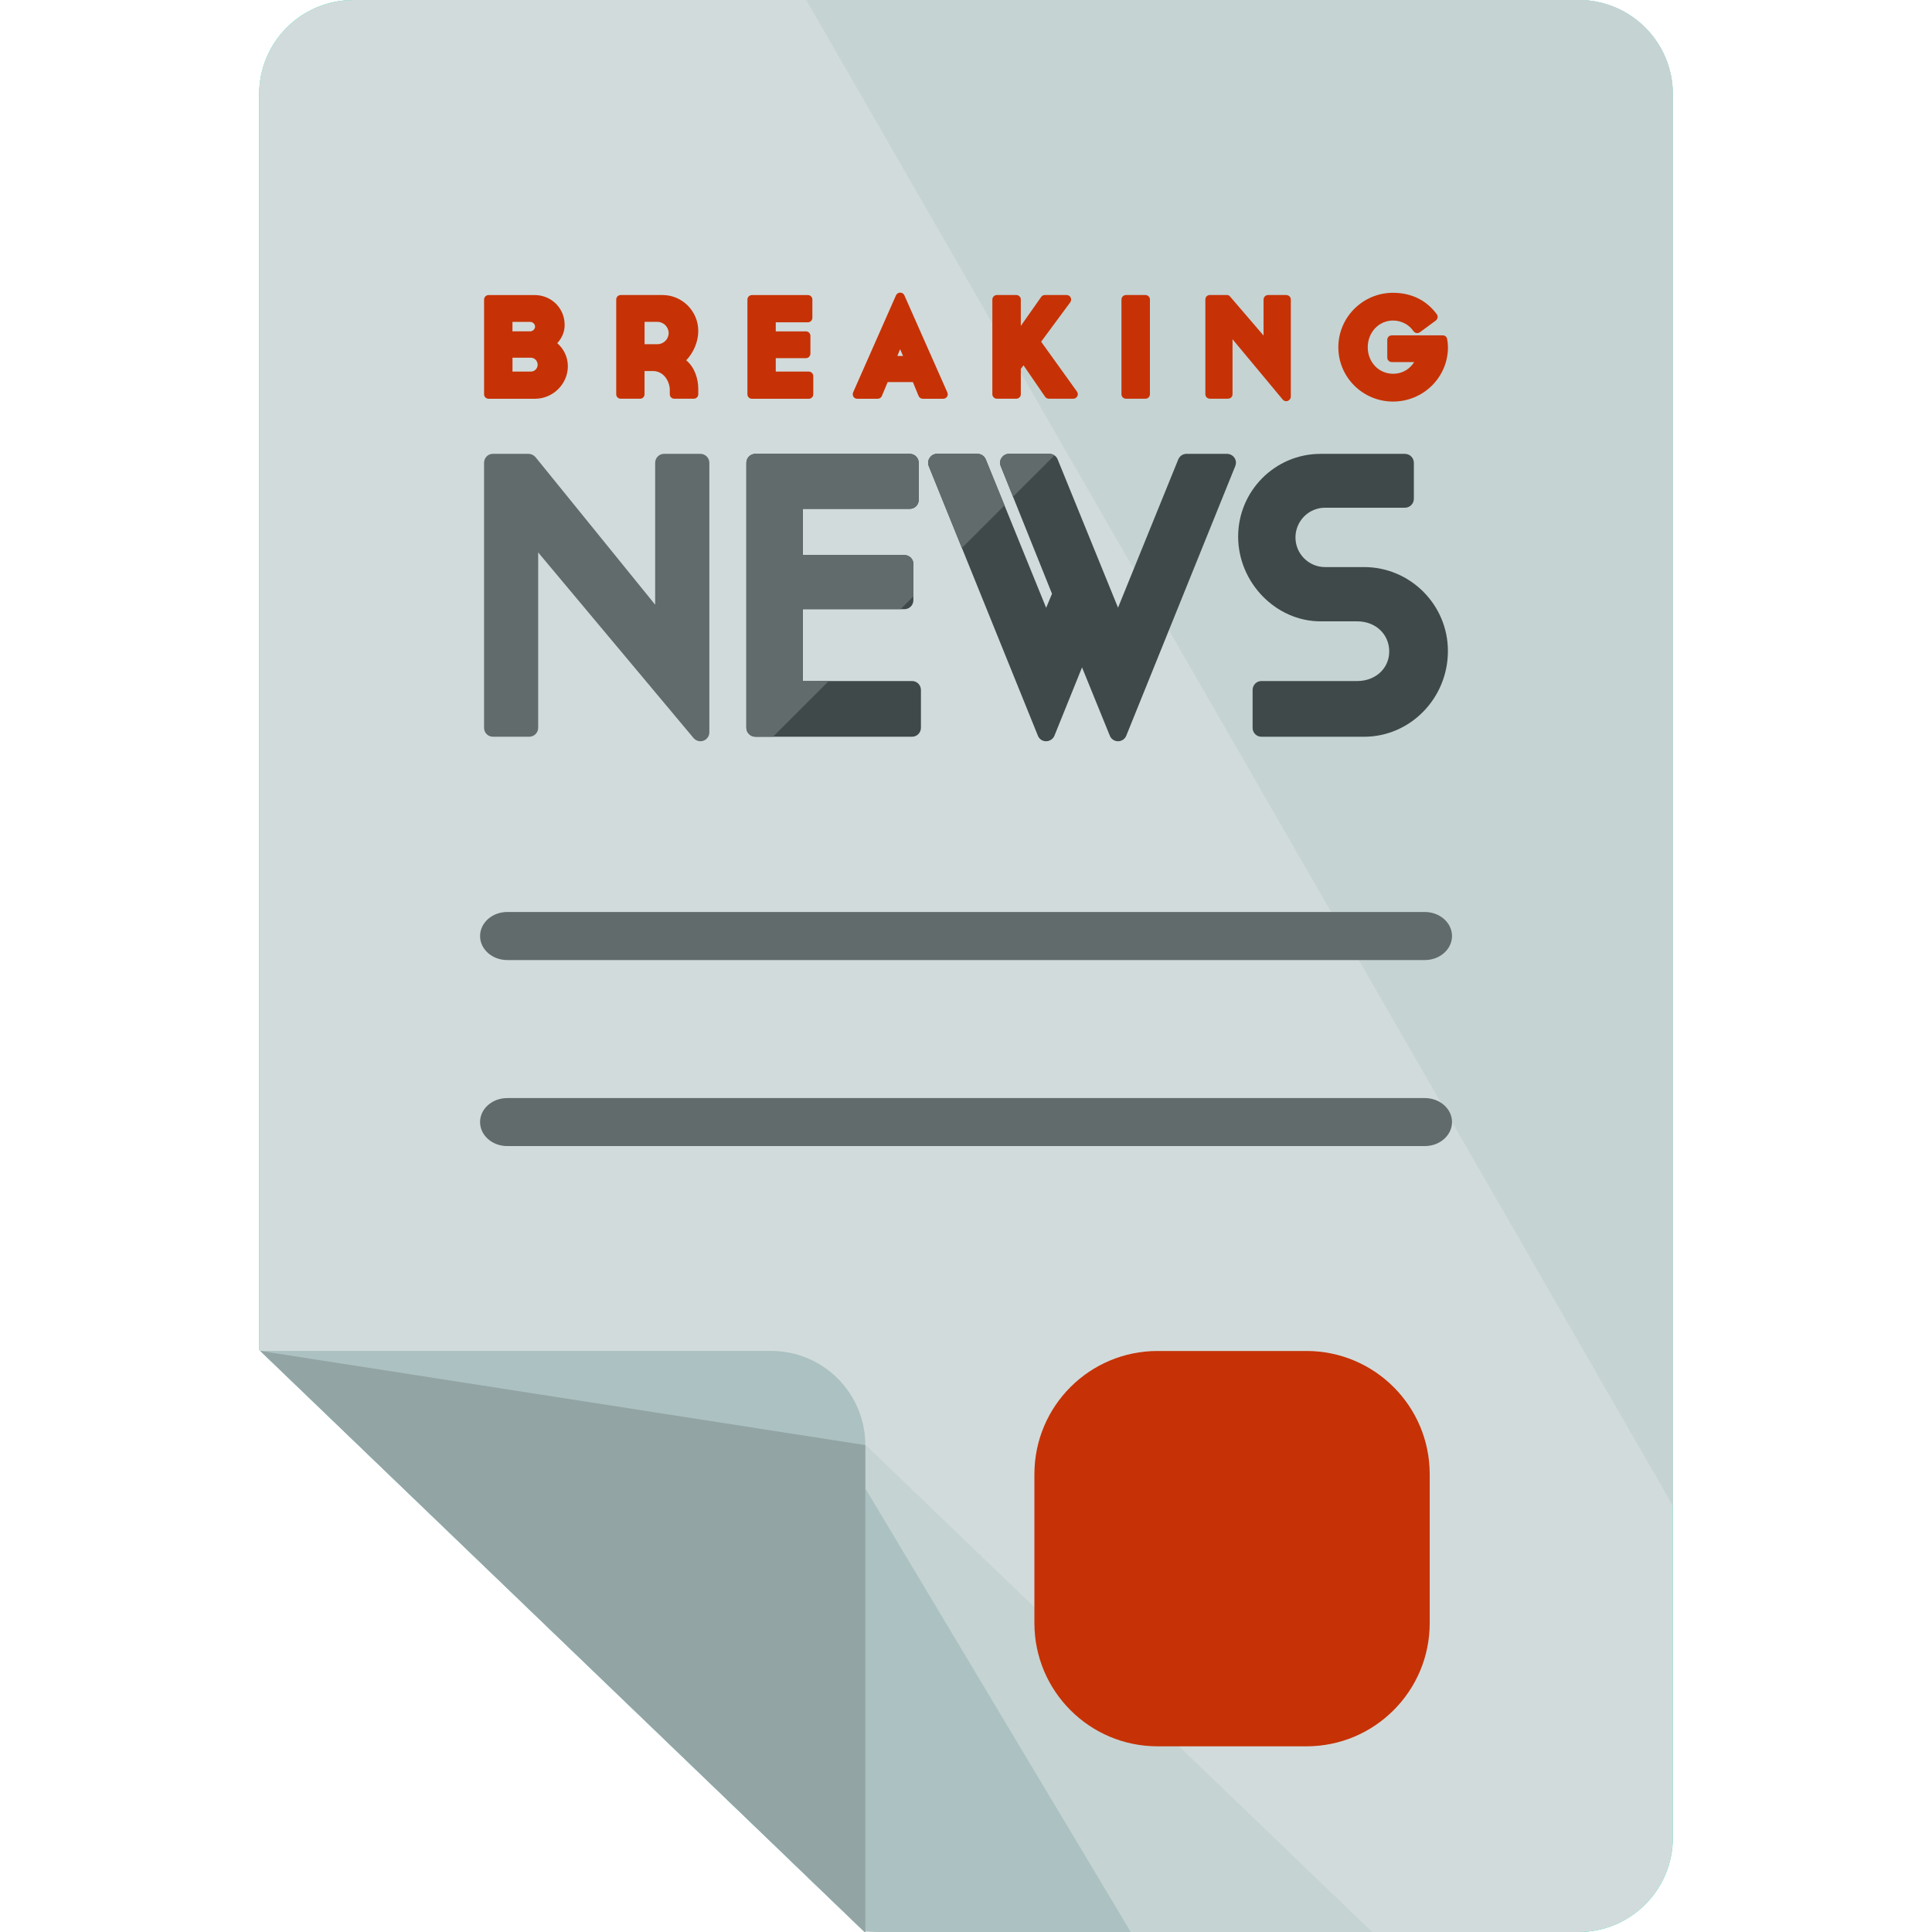 <?xml version="1.0" encoding="iso-8859-1"?>
<!-- Generator: Adobe Illustrator 19.0.0, SVG Export Plug-In . SVG Version: 6.00 Build 0)  -->
<svg version="1.1" id="Layer_1" xmlns="http://www.w3.org/2000/svg" xmlns:xlink="http://www.w3.org/1999/xlink" x="0px" y="0px"
	 viewBox="0 0 504.123 504.123" style="enable-background:new 0 0 504.123 504.123;" xml:space="preserve">
<path style="fill:#0EE0B8;" d="M411.916,0H92.207C78.62,0,67.623,11.012,67.623,24.6v327.601l157.995,151.922h186.297
	c13.588,0,24.584-11.004,24.584-24.584V24.6C436.5,11.012,425.504,0,411.916,0z"/>
<path style="fill:#D2DBDB;" d="M411.916,0H92.207C78.62,0,67.623,11.012,67.623,24.6v327.601l157.995,151.922h186.297
	c13.588,0,24.584-11.004,24.584-24.584V24.6C436.5,11.012,425.504,0,411.916,0z"/>
<g>
	<path style="fill:#C5D3D3;" d="M436.5,392.893V24.6c0-13.588-10.996-24.6-24.584-24.6H210.369"/>
	<path style="fill:#C5D3D3;" d="M205.659,357.754v122.628c0,1.757,0.236,3.466,0.599,5.128l18.897,18.188
		c1.394,0.252,2.796,0.425,4.261,0.425h128.638L205.848,357.754H205.659z"/>
</g>
<g>
	<path style="fill:#ACC1C1;" d="M205.659,357.754v122.628c0,1.757,0.236,3.466,0.599,5.128l18.897,18.188
		c1.394,0.252,2.796,0.425,4.261,0.425h65.631l-73.46-122.754L205.659,357.754z"/>
	<path style="fill:#ACC1C1;" d="M225.619,504.123h0.173V377.084c0-13.58-11.004-24.584-24.584-24.584H67.907L225.619,504.123z"/>
</g>
<polyline style="fill:#93A4A5;" points="67.907,352.5 225.619,504.123 225.792,504.123 225.792,377.084 "/>
<g>
	<path style="fill:#616B6B;" d="M378.88,244.24c0,3.45-3.182,6.27-7.081,6.27H132.348c-3.915,0-7.081-2.812-7.081-6.27l0,0
		c0-3.45,3.167-6.27,7.081-6.27h239.443C375.69,237.97,378.88,240.782,378.88,244.24L378.88,244.24z"/>
	<path style="fill:#616B6B;" d="M378.88,292.777c0,3.458-3.182,6.27-7.081,6.27H132.348c-3.915,0-7.081-2.804-7.081-6.27l0,0
		c0-3.45,3.167-6.254,7.081-6.254h239.443C375.69,286.523,378.88,289.319,378.88,292.777L378.88,292.777z"/>
</g>
<g>
	<path style="fill:#C63205;" d="M373.059,423.511c0,17.762-14.399,32.161-32.154,32.161h-38.849
		c-17.755,0-32.146-14.399-32.146-32.161v-38.849c0-17.762,14.391-32.146,32.146-32.146h38.849
		c17.755,0,32.154,14.383,32.154,32.146V423.511z"/>
	<path style="fill:#C63205;" d="M145.408,89.553c1.3-1.441,1.93-3.033,1.93-4.766c0-4.364-3.45-7.798-7.861-7.798h-11.981
		c-0.646,0-1.182,0.52-1.182,1.182v24.726c0,0.638,0.536,1.15,1.182,1.15h12.146c4.64,0,8.531-3.86,8.531-8.476
		C148.173,93.216,147.141,91.041,145.408,89.553z M133.727,93.334h4.789c0.961,0,1.772,0.819,1.772,1.82
		c0,1.016-0.78,1.804-1.772,1.804h-4.789V93.334z M138.335,86.457h-4.616v-2.465h4.616c0.685,0,1.276,0.551,1.276,1.229
		C139.618,85.874,139.02,86.457,138.335,86.457z"/>
	<path style="fill:#C63205;" d="M172.867,76.981h-10.902c-0.646,0-1.174,0.52-1.174,1.182v24.726c0,0.638,0.528,1.15,1.174,1.15
		h5.049c0.662,0,1.166-0.512,1.166-1.15v-6.073h2.174c3.009,0,4.419,2.938,4.419,4.907v1.166c0,0.638,0.512,1.15,1.174,1.15h5.049
		c0.67,0,1.205-0.512,1.205-1.15v-1.434c0-2.489-0.866-5.553-3.143-7.444c1.938-2.024,3.143-4.876,3.143-7.648
		C182.209,81.187,177.995,76.981,172.867,76.981z M168.188,83.984h3.356c1.591,0,2.93,1.339,2.93,2.922
		c0,1.599-1.323,2.907-2.93,2.907h-3.356V83.984z"/>
	<path style="fill:#C63205;" d="M211.039,96.957h-8.617v-3.505h7.877c0.646,0,1.166-0.528,1.166-1.182v-4.632
		c0-0.654-0.52-1.174-1.166-1.174h-7.877v-2.363h8.381c0.662,0,1.174-0.559,1.174-1.182v-4.742c0-0.662-0.512-1.182-1.174-1.182
		h-14.612c-0.638,0-1.166,0.52-1.166,1.182v24.726c0,0.638,0.528,1.15,1.166,1.15h14.848c0.63,0,1.174-0.512,1.174-1.15v-4.758
		C212.212,97.493,211.669,96.957,211.039,96.957z"/>
	<path style="fill:#C63205;" d="M235.969,77.036c-0.165-0.394-0.599-0.685-1.095-0.685c-0.449,0-0.882,0.291-1.071,0.685
		L222.602,102.4c-0.142,0.362-0.118,0.803,0.095,1.134c0.228,0.331,0.591,0.512,0.992,0.512h5.317c0.48,0,0.914-0.26,1.095-0.709
		l1.528-3.647h6.569l1.489,3.631c0.189,0.449,0.614,0.725,1.103,0.725h5.309h0.016c0.662,0,1.182-0.512,1.182-1.15
		c0-0.276-0.079-0.504-0.197-0.709L235.969,77.036z M234.874,91.12l0.756,1.757h-1.481L234.874,91.12z"/>
	<path style="fill:#C63205;" d="M271.667,89.159l7.609-10.295c0.244-0.37,0.315-0.835,0.079-1.252
		c-0.165-0.378-0.599-0.63-1.04-0.63h-5.671c-0.402,0-0.756,0.181-0.977,0.512l-5.301,7.546v-6.877c0-0.662-0.544-1.182-1.189-1.182
		h-5.057c-0.63,0-1.182,0.52-1.182,1.182v24.726c0,0.638,0.551,1.15,1.182,1.15h5.057c0.646,0,1.189-0.512,1.189-1.15v-6.624
		l0.701-0.945l5.648,8.224c0.213,0.315,0.583,0.496,0.992,0.496h6.357c0.433,0,0.827-0.236,1.032-0.63
		c0.228-0.402,0.173-0.859-0.079-1.229L271.667,89.159z"/>
	<path style="fill:#C63205;" d="M298.874,76.981h-5.049c-0.662,0-1.197,0.52-1.197,1.182v24.726c0,0.638,0.536,1.15,1.197,1.15
		h5.049c0.646,0,1.182-0.512,1.182-1.15V78.163C300.064,77.509,299.52,76.981,298.874,76.981z"/>
	<path style="fill:#C63205;" d="M335.596,76.981h-4.718c-0.638,0-1.174,0.52-1.174,1.182v9.397l-8.72-10.161
		c-0.189-0.276-0.52-0.425-0.874-0.425h-4.403c-0.685,0-1.189,0.52-1.189,1.182v24.726c0,0.638,0.504,1.15,1.189,1.15h4.718
		c0.662,0,1.182-0.512,1.182-1.15v-14.36l13.091,15.73c0.252,0.291,0.575,0.433,0.898,0.433c0.165,0,0.291-0.016,0.441-0.095
		c0.449-0.158,0.78-0.599,0.78-1.103V78.155C336.817,77.509,336.289,76.981,335.596,76.981z"/>
	<path style="fill:#C63205;" d="M377.612,88.489c-0.079-0.575-0.551-0.985-1.134-0.985h-13.296c-0.677,0-1.197,0.512-1.197,1.166
		v4.632c0,0.654,0.52,1.174,1.197,1.174h5.829c-1.048,1.646-2.859,3.048-5.537,3.048c-3.694,0-6.585-3.033-6.585-6.908
		c0-3.899,2.891-6.979,6.585-6.979c2.166,0,4.167,1.04,5.341,2.757c0.173,0.268,0.473,0.449,0.772,0.504
		c0.331,0.063,0.646-0.039,0.922-0.213l4.151-3.056c0.228-0.189,0.417-0.473,0.449-0.78c0.063-0.307-0.032-0.63-0.213-0.866
		c-2.686-3.647-6.648-5.585-11.414-5.585c-7.861,0-14.265,6.372-14.265,14.218c0,7.822,6.396,14.163,14.265,14.163
		c7.916,0,14.336-6.341,14.336-14.163C377.817,89.884,377.746,89.198,377.612,88.489z"/>
</g>
<path style="fill:#616B6B;" d="M182.752,118.422h-9.476c-1.276,0-2.324,1.04-2.324,2.347v37.014l-31.216-38.495
	c-0.473-0.544-1.15-0.866-1.835-0.866h-9.303c-1.268,0-2.292,1.04-2.292,2.347v69.151c0,1.268,1.024,2.316,2.292,2.316h9.507
	c1.276,0,2.324-1.048,2.324-2.316v-45.773l40.543,48.435c0.473,0.551,1.111,0.835,1.78,0.835c0.276,0,0.536-0.024,0.796-0.142
	c0.929-0.323,1.544-1.205,1.544-2.174v-70.341C185.092,119.461,184.029,118.422,182.752,118.422z"/>
<g>
	<path style="fill:#404949;" d="M238.001,177.703h-28.514v-18.747h26.498c1.3,0,2.347-1.032,2.347-2.339v-9.492
		c0-1.26-1.048-2.292-2.347-2.292h-26.498v-12.06h27.9c1.292,0,2.339-1.032,2.339-2.332v-9.673c0-1.308-1.048-2.347-2.339-2.347
		h-40.306c-1.26,0-2.332,1.04-2.332,2.347v69.152c0,1.268,1.071,2.316,2.332,2.316h40.921c1.268,0,2.3-1.048,2.3-2.316v-9.878
		C240.301,178.743,239.269,177.703,238.001,177.703z"/>
	<path style="fill:#404949;" d="M320.173,118.422h-10.571c-0.961,0-1.788,0.575-2.158,1.465l-15.714,38.676l-15.746-38.676
		c-0.339-0.882-1.189-1.465-2.143-1.465h-10.594c-0.756,0-1.481,0.394-1.891,1.04c-0.449,0.614-0.52,1.441-0.236,2.158
		l13.383,33.312l-1.528,3.663l-15.746-38.715c-0.347-0.882-1.205-1.465-2.158-1.465h-10.587c-0.756,0-1.489,0.394-1.883,1.04
		c-0.449,0.614-0.544,1.441-0.252,2.166l28.467,70.333c0.339,0.89,1.182,1.465,2.127,1.465l0,0c0.961,0,1.82-0.567,2.19-1.441
		l7.207-17.833l7.255,17.833c0.339,0.866,1.189,1.441,2.143,1.441l0,0c0.914,0,1.804-0.567,2.15-1.465l28.436-70.333
		c0.291-0.733,0.221-1.552-0.213-2.166C321.678,118.816,320.922,118.422,320.173,118.422z"/>
	<path style="fill:#404949;" d="M355.942,147.968h-10.201c-4.261,0-7.712-3.474-7.712-7.735c0-4.261,3.45-7.751,7.712-7.751h20.842
		c1.292,0,2.339-1.048,2.339-2.332v-9.374c0-1.308-1.048-2.347-2.339-2.347h-22.016c-11.863,0-21.496,9.681-21.496,21.591
		c0,11.973,9.838,22.111,21.496,22.111h9.602c4.742,0,8.326,3.348,8.326,7.853c0,4.419-3.584,7.719-8.326,7.719h-25.033
		c-1.276,0-2.292,1.048-2.292,2.347v9.878c0,1.268,1.016,2.316,2.292,2.316h26.797c12.028,0,21.874-10.019,21.874-22.37
		C377.817,157.798,367.97,147.968,355.942,147.968z"/>
</g>
<g>
	<path style="fill:#616B6B;" d="M257.221,119.887c-0.347-0.882-1.205-1.465-2.158-1.465h-10.587c-0.756,0-1.489,0.394-1.883,1.04
		c-0.449,0.614-0.544,1.441-0.252,2.166l8.641,21.362l11.13-11.122L257.221,119.887z"/>
	<path style="fill:#616B6B;" d="M273.841,118.422h-10.594c-0.756,0-1.481,0.394-1.891,1.04c-0.449,0.614-0.52,1.441-0.236,2.158
		l3.214,7.995l10.815-10.799C274.755,118.579,274.322,118.422,273.841,118.422z"/>
	<path style="fill:#616B6B;" d="M235.985,144.833h-26.498v-12.06h27.9c1.292,0,2.339-1.032,2.339-2.332v-9.673
		c0-1.308-1.048-2.347-2.339-2.347h-40.306c-1.26,0-2.332,1.04-2.332,2.347v69.152c0,1.268,1.071,2.316,2.332,2.316h4.64
		l14.533-14.541h-6.758v-18.747H235l3.34-3.34v-8.491C238.332,145.865,237.284,144.833,235.985,144.833z"/>
</g>
<g>
</g>
<g>
</g>
<g>
</g>
<g>
</g>
<g>
</g>
<g>
</g>
<g>
</g>
<g>
</g>
<g>
</g>
<g>
</g>
<g>
</g>
<g>
</g>
<g>
</g>
<g>
</g>
<g>
</g>
</svg>
